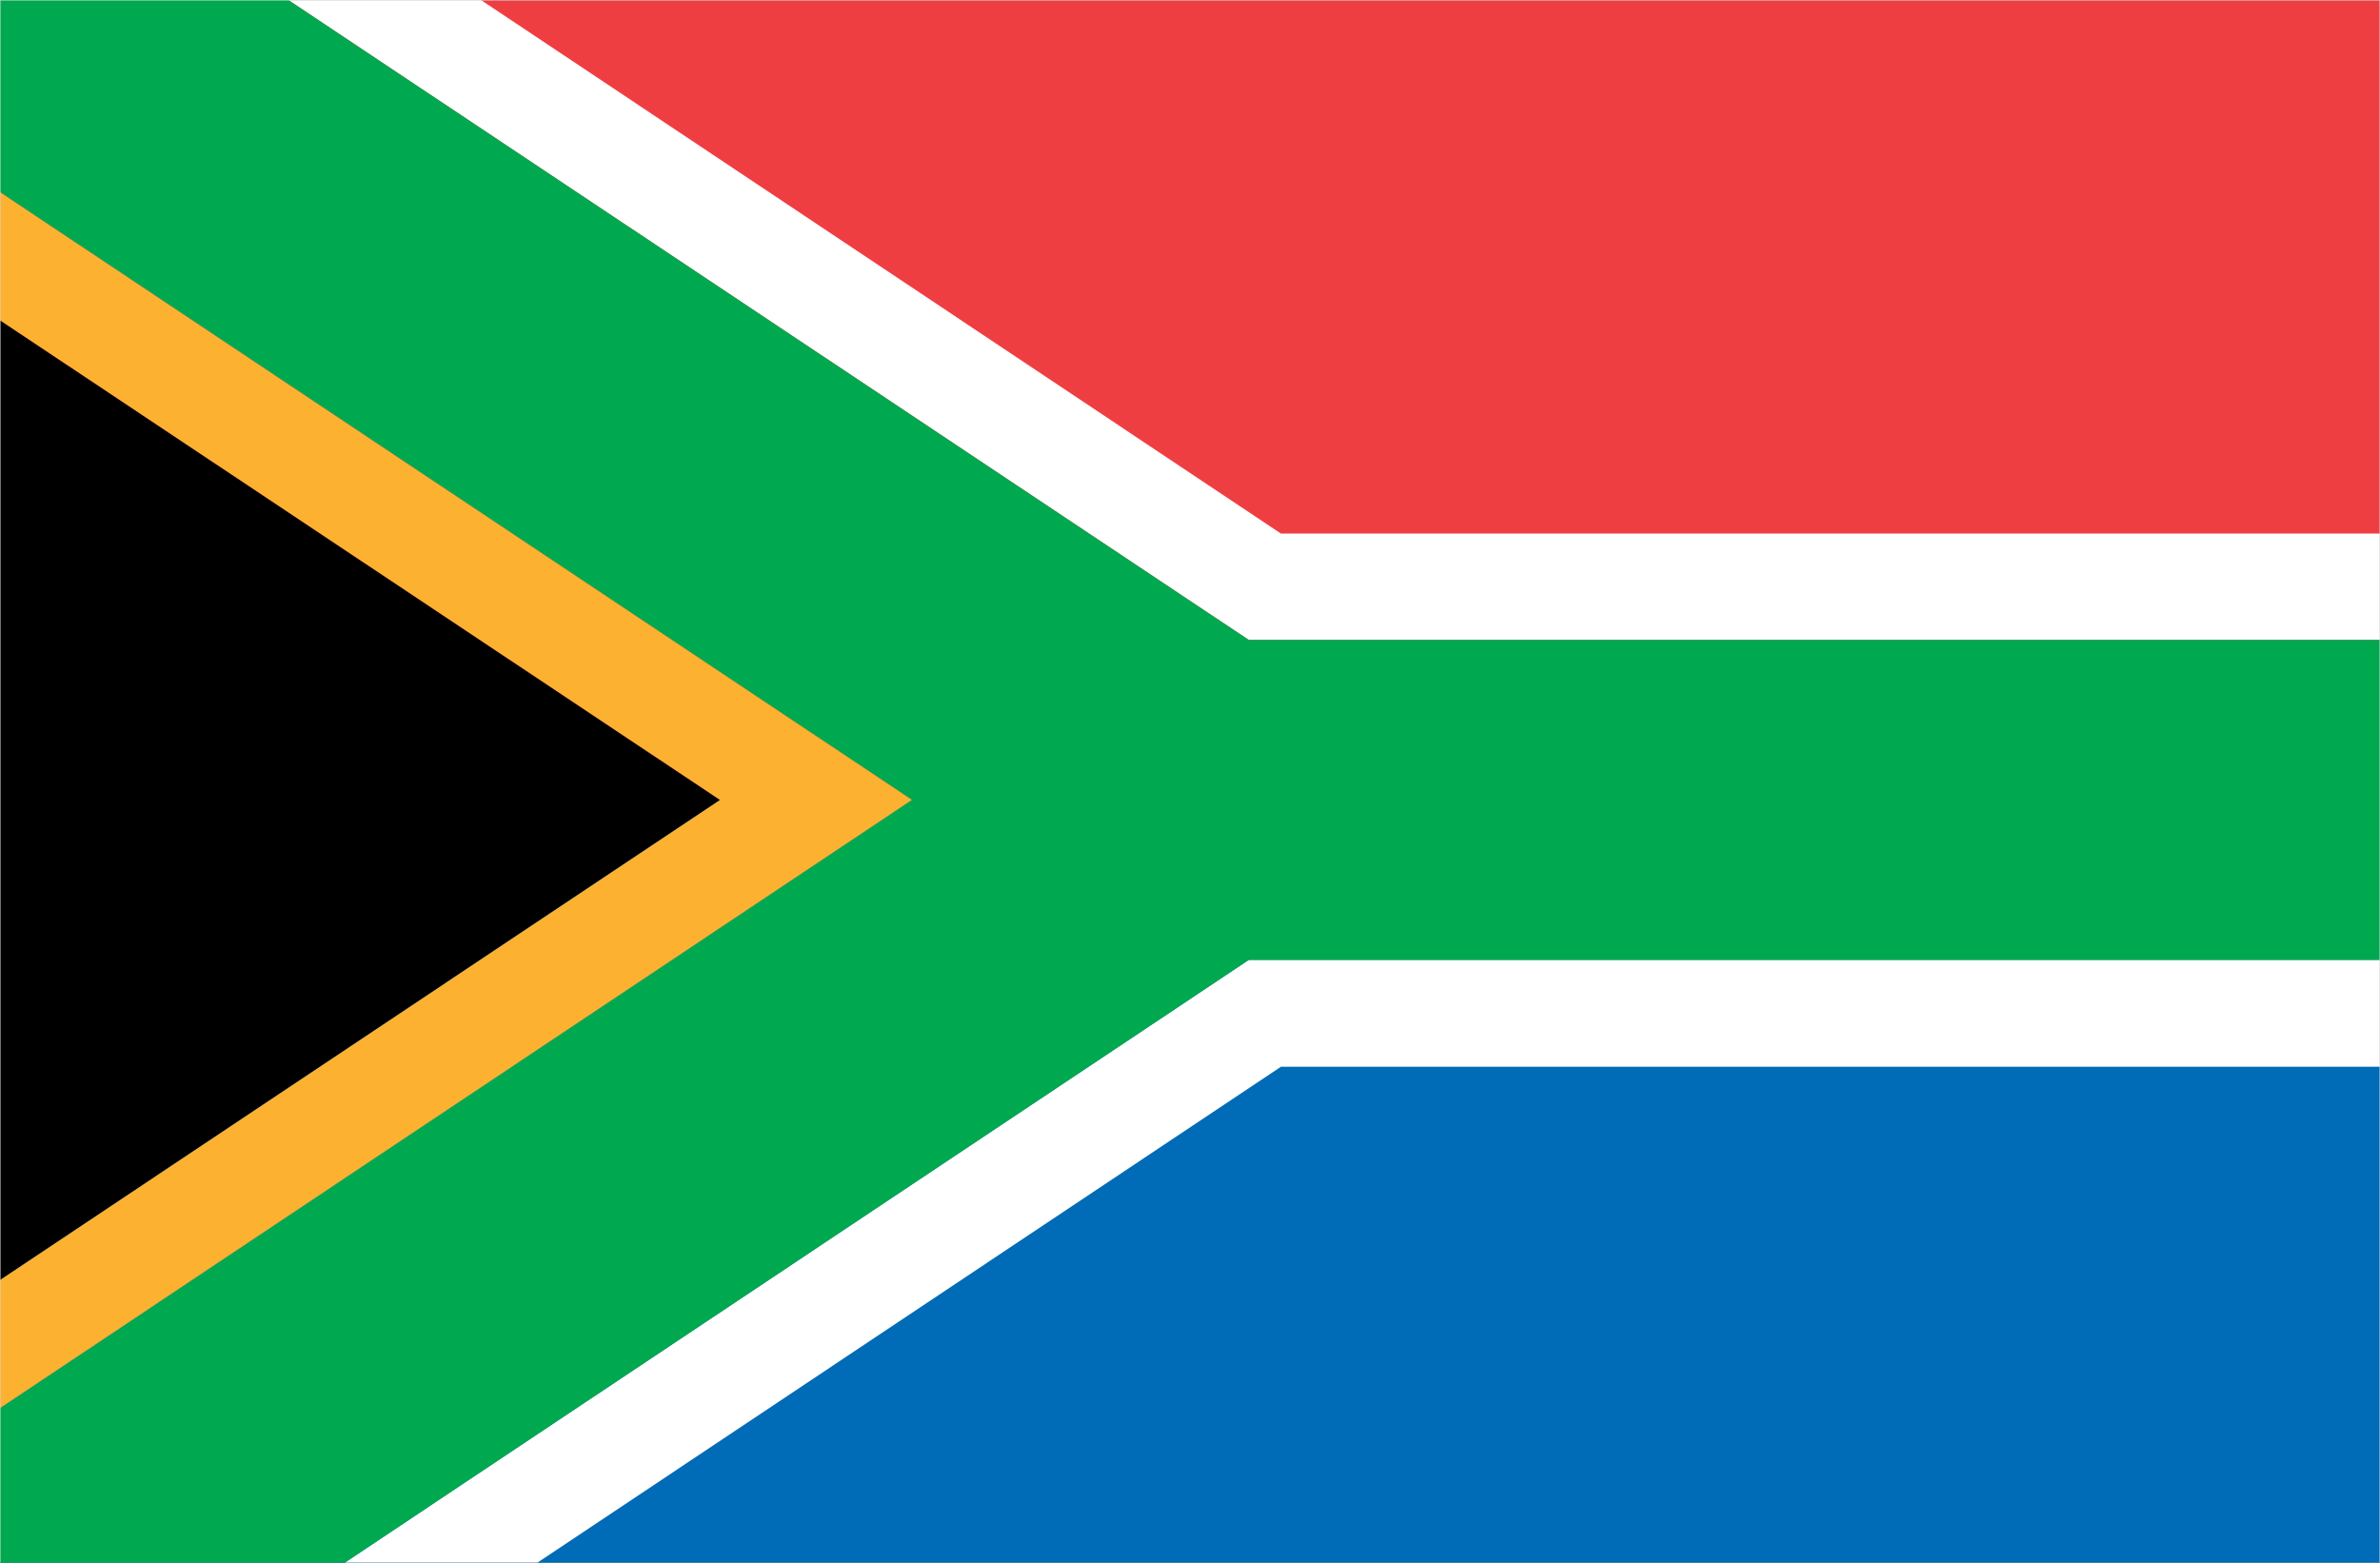 <?xml version="1.0" encoding="utf-8"?>
<!-- Generator: Adobe Illustrator 25.4.1, SVG Export Plug-In . SVG Version: 6.00 Build 0)  -->
<svg version="1.1" id="Layer_1" xmlns="http://www.w3.org/2000/svg" xmlns:xlink="http://www.w3.org/1999/xlink" x="0px" y="0px"
	 viewBox="0 0 510.2 335" style="enable-background:new 0 0 510.2 335;" xml:space="preserve">
<rect x="0" y="0" width="510.2" height="335" fill="#333333" stroke="none"/>
<style type="text/css">
	.st0{fill-rule:evenodd;clip-rule:evenodd;fill:#EF3E42;}
	.st1{fill-rule:evenodd;clip-rule:evenodd;fill:#006BB6;}
	.st2{fill-rule:evenodd;clip-rule:evenodd;fill:#FFFFFF;}
	.st3{fill-rule:evenodd;clip-rule:evenodd;fill:#00A94F;}
	.st4{fill-rule:evenodd;clip-rule:evenodd;fill:#FCB131;}
	.st5{fill-rule:evenodd;clip-rule:evenodd;}
	.st6{fill-rule:evenodd;clip-rule:evenodd;fill:none;stroke:#D1D3D4;stroke-width:0.216;stroke-miterlimit:2.613;}
</style>
<g>
	<g>
		<rect class="st0" width="510.2" height="171.5"/>
		<rect y="171.5" class="st1" width="510.2" height="164.4"/>
		<polygon class="st2" points="510.2,114.4 274.6,114.4 103.1,0 61.8,0 267.7,137.2 510.2,137.2 		"/>
		<polygon class="st2" points="510.2,228.7 274.6,228.7 113.9,335.9 72.6,335.9 267.7,205.8 510.2,205.8 		"/>
		<polygon class="st3" points="195.5,171.5 0,301.9 0,335.9 72.6,335.9 267.7,205.8 510.2,205.8 510.2,137.2 267.7,137.2 61.8,0 
			0,0 0,41.2 		"/>
		<polygon class="st4" points="195.5,171.5 0,301.9 0,274.4 154.3,171.5 0,68.7 0,41.2 		"/>
		<polygon class="st5" points="0,274.4 154.3,171.5 0,68.7 		"/>
	</g>
	<rect class="st6" width="510.2" height="335.9"/>
</g>
</svg>
